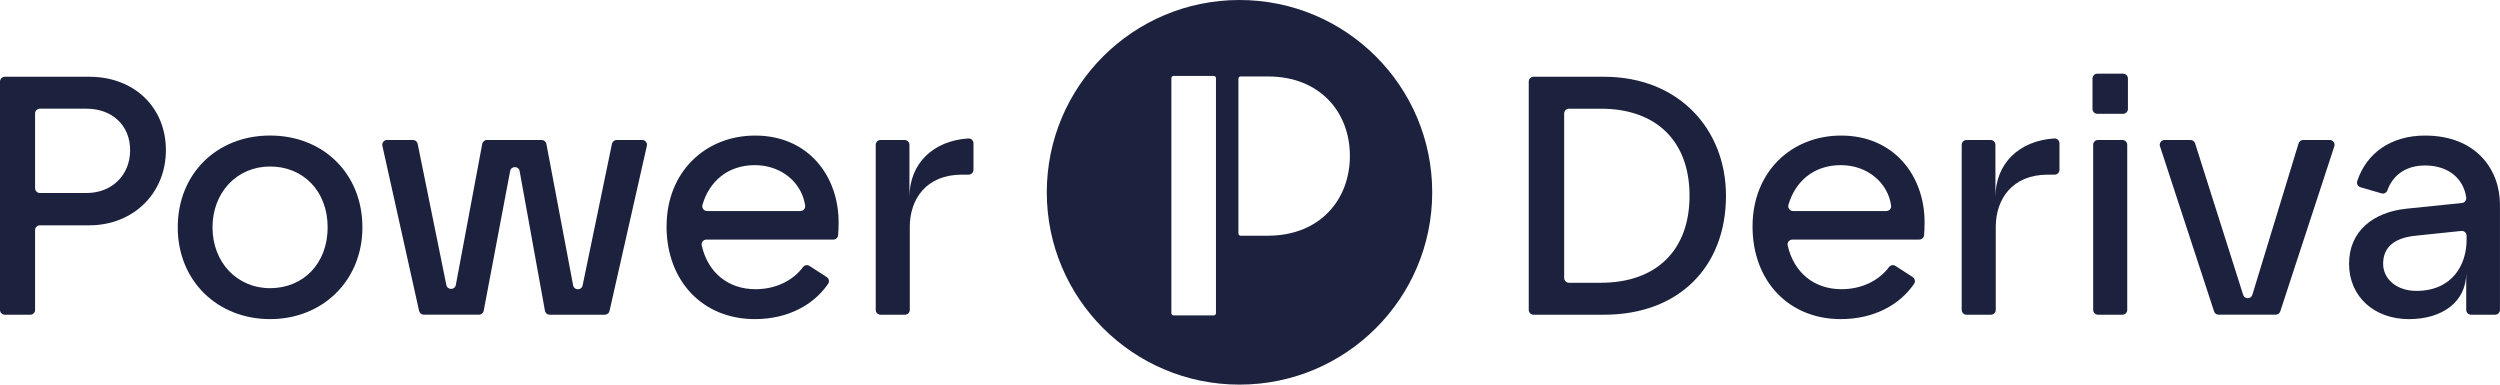 <?xml version="1.0" encoding="UTF-8"?> <svg xmlns="http://www.w3.org/2000/svg" width="273" height="42" viewBox="0 0 273 42" fill="none"><g clip-path="url(#clip0_359_115)"><path d="M0 8.907C0 8.617 0.237 8.381 0.528 8.381H9.747C14.62 8.381 18.116 11.684 18.116 16.4C18.116 21.116 14.544 24.604 9.747 24.604H4.358C4.067 24.604 3.831 24.84 3.831 25.13V33.841C3.831 34.131 3.594 34.367 3.303 34.367H0.528C0.237 34.367 0 34.131 0 33.841V8.907ZM9.449 21.076C12.239 21.076 14.211 19.108 14.211 16.398C14.211 13.687 12.239 11.869 9.449 11.869H4.358C4.067 11.869 3.831 12.105 3.831 12.395V20.55C3.831 20.84 4.067 21.076 4.358 21.076H9.449Z" fill="#1C213D"></path><path d="M19.41 24.825C19.41 18.998 23.65 14.801 29.492 14.801C35.335 14.801 39.575 18.995 39.575 24.825C39.575 30.655 35.221 34.847 29.492 34.847C23.764 34.847 19.41 30.689 19.41 24.825ZM29.492 31.469C33.101 31.469 35.779 28.795 35.779 24.825C35.779 20.855 33.099 18.181 29.492 18.181C25.886 18.181 23.206 21.003 23.206 24.825C23.206 28.648 25.886 31.469 29.492 31.469Z" fill="#1C213D"></path><path d="M42.274 15.286H45.092C45.343 15.286 45.557 15.463 45.609 15.706L48.742 31.125C48.858 31.691 49.672 31.686 49.778 31.117L52.66 15.716C52.706 15.468 52.923 15.286 53.177 15.286H59.148C59.401 15.286 59.618 15.465 59.665 15.714L62.586 31.159C62.692 31.725 63.503 31.733 63.622 31.169L66.826 15.706C66.878 15.463 67.093 15.286 67.342 15.286H70.122C70.46 15.286 70.711 15.598 70.637 15.928L66.56 33.956C66.506 34.197 66.291 34.367 66.045 34.367H60.025C59.771 34.367 59.552 34.185 59.508 33.934L56.744 18.683C56.641 18.107 55.815 18.105 55.706 18.678L52.82 33.937C52.773 34.185 52.556 34.364 52.302 34.364H46.28C46.033 34.364 45.819 34.192 45.765 33.951L41.756 15.923C41.682 15.593 41.934 15.283 42.272 15.283L42.274 15.286Z" fill="#1C213D"></path><path d="M72.79 24.714C72.79 18.774 77.029 14.804 82.463 14.804C88.265 14.804 91.576 19.221 91.576 24.269C91.576 24.783 91.559 25.28 91.522 25.684C91.497 25.957 91.27 26.161 90.997 26.161H77.145C76.808 26.161 76.554 26.473 76.628 26.803C77.301 29.767 79.509 31.58 82.499 31.58C84.691 31.58 86.567 30.667 87.691 29.164C87.856 28.943 88.164 28.886 88.396 29.039L90.279 30.256C90.531 30.419 90.595 30.756 90.425 31.002C88.862 33.28 86.052 34.847 82.423 34.847C76.768 34.847 72.787 30.726 72.787 24.712L72.79 24.714ZM87.398 23.044C87.713 23.044 87.967 22.769 87.923 22.456C87.588 20.009 85.389 18.033 82.423 18.033C79.458 18.033 77.439 19.829 76.707 22.375C76.61 22.71 76.867 23.047 77.217 23.047H87.398V23.044Z" fill="#1C213D"></path><path d="M96.156 15.286H98.784C99.075 15.286 99.311 15.522 99.311 15.812V21.539C99.311 17.854 101.89 15.372 105.736 15.118C106.041 15.099 106.305 15.34 106.305 15.645V18.545C106.305 18.835 106.068 19.072 105.777 19.072H105.04C101.173 19.072 99.349 21.706 99.349 24.788V33.841C99.349 34.131 99.112 34.367 98.821 34.367H96.156C95.865 34.367 95.629 34.131 95.629 33.841V15.812C95.629 15.522 95.865 15.286 96.156 15.286Z" fill="#1C213D"></path><path d="M166.939 8.907C166.939 8.617 167.176 8.381 167.467 8.381H175.16C183.307 8.381 188.477 14.098 188.477 21.374C188.477 29.169 183.305 34.367 175.16 34.367H167.467C167.176 34.367 166.939 34.131 166.939 33.841V8.907ZM174.825 30.876C180.815 30.876 184.498 27.386 184.498 21.374C184.498 15.362 180.815 11.871 174.825 11.871H171.334C171.043 11.871 170.807 12.107 170.807 12.398V30.352C170.807 30.643 171.043 30.879 171.334 30.879H174.825V30.876Z" fill="#1C213D"></path><path d="M191.378 24.714C191.378 18.774 195.618 14.804 201.051 14.804C206.854 14.804 210.165 19.221 210.165 24.269C210.165 24.783 210.147 25.28 210.11 25.684C210.086 25.957 209.859 26.161 209.585 26.161H195.734C195.396 26.161 195.142 26.473 195.216 26.803C195.889 29.767 198.098 31.58 201.088 31.58C203.28 31.58 205.156 30.667 206.28 29.164C206.445 28.943 206.753 28.886 206.985 29.039L208.868 30.256C209.119 30.419 209.183 30.756 209.013 31.002C207.451 33.28 204.64 34.847 201.012 34.847C195.357 34.847 191.376 30.726 191.376 24.712L191.378 24.714ZM205.986 23.044C206.302 23.044 206.556 22.769 206.511 22.456C206.176 20.009 203.977 18.033 201.012 18.033C198.046 18.033 196.027 19.829 195.295 22.375C195.199 22.71 195.455 23.047 195.805 23.047H205.986V23.044Z" fill="#1C213D"></path><path d="M229.028 8.046H231.843C232.134 8.046 232.37 8.282 232.37 8.573V11.901C232.37 12.191 232.134 12.427 231.843 12.427H229.028C228.737 12.427 228.5 12.191 228.5 11.901V8.573C228.5 8.282 228.737 8.046 229.028 8.046ZM229.102 15.286H231.766C232.057 15.286 232.294 15.522 232.294 15.812V33.841C232.294 34.131 232.057 34.367 231.766 34.367H229.102C228.811 34.367 228.574 34.131 228.574 33.841V15.812C228.574 15.522 228.811 15.286 229.102 15.286Z" fill="#1C213D"></path><path d="M236.371 15.286H239.201C239.43 15.286 239.635 15.433 239.704 15.652L244.952 32.195C245.107 32.687 245.807 32.684 245.958 32.19L251.004 15.66C251.07 15.438 251.275 15.286 251.509 15.286H254.408C254.766 15.286 255.02 15.635 254.909 15.975L249.005 34.003C248.933 34.219 248.731 34.364 248.504 34.364H242.275C242.046 34.364 241.844 34.219 241.775 34.003L235.871 15.975C235.76 15.635 236.014 15.286 236.371 15.286Z" fill="#1C213D"></path><path d="M256.518 28.798C256.518 25.233 259.158 23.155 262.841 22.783L268.839 22.168C269.132 22.139 269.349 21.871 269.31 21.578C269.041 19.576 267.446 18.07 264.811 18.07C262.452 18.07 261.192 19.401 260.709 20.771C260.615 21.039 260.334 21.194 260.061 21.116L257.766 20.447C257.477 20.363 257.319 20.055 257.413 19.77C258.414 16.732 261.079 14.804 264.811 14.804C270.389 14.804 272.995 18.515 272.995 22.338V33.841C272.995 34.131 272.758 34.367 272.468 34.367H269.84C269.549 34.367 269.312 34.131 269.312 33.841V29.821C269.312 32.95 266.709 34.849 263.063 34.849C259.232 34.849 256.516 32.362 256.516 28.798H256.518ZM263.847 31.767C267.791 31.767 269.352 28.909 269.352 26.198V25.743C269.352 25.43 269.081 25.187 268.77 25.219L263.66 25.753C261.389 26.013 260.238 27.051 260.238 28.795C260.238 30.539 261.801 31.764 263.847 31.764V31.767Z" fill="#1C213D"></path><path d="M214.745 15.286H217.373C217.663 15.286 217.9 15.522 217.9 15.812V21.539C217.9 17.854 220.479 15.372 224.324 15.118C224.63 15.099 224.894 15.34 224.894 15.645V18.545C224.894 18.835 224.657 19.072 224.366 19.072H223.629C219.761 19.072 217.937 21.706 217.937 24.788V33.841C217.937 34.131 217.7 34.367 217.41 34.367H214.745C214.454 34.367 214.217 34.131 214.217 33.841V15.812C214.217 15.522 214.454 15.286 214.745 15.286Z" fill="#1C213D"></path><path d="M135.354 0C123.731 0 114.309 9.402 114.309 21C114.309 32.598 123.731 42 135.354 42C146.977 42 156.398 32.598 156.398 21C156.398 9.402 146.977 0 135.354 0ZM132.783 12.848V34.2C132.783 34.335 132.674 34.443 132.539 34.443H128.158C128.023 34.443 127.914 34.335 127.914 34.2V8.533C127.914 8.398 128.023 8.29 128.158 8.29H132.539C132.674 8.29 132.783 8.398 132.783 8.533V12.848ZM138.452 25.74H135.477C135.344 25.74 135.235 25.632 135.235 25.499V8.59C135.235 8.457 135.344 8.349 135.477 8.349H138.452C144.137 8.349 147.408 12.243 147.408 17.025C147.408 21.807 144.137 25.738 138.452 25.738V25.74Z" fill="#1C213D"></path></g><defs><clipPath id="clip0_359_115"><rect width="273" height="42" fill="white"></rect></clipPath></defs></svg> 
